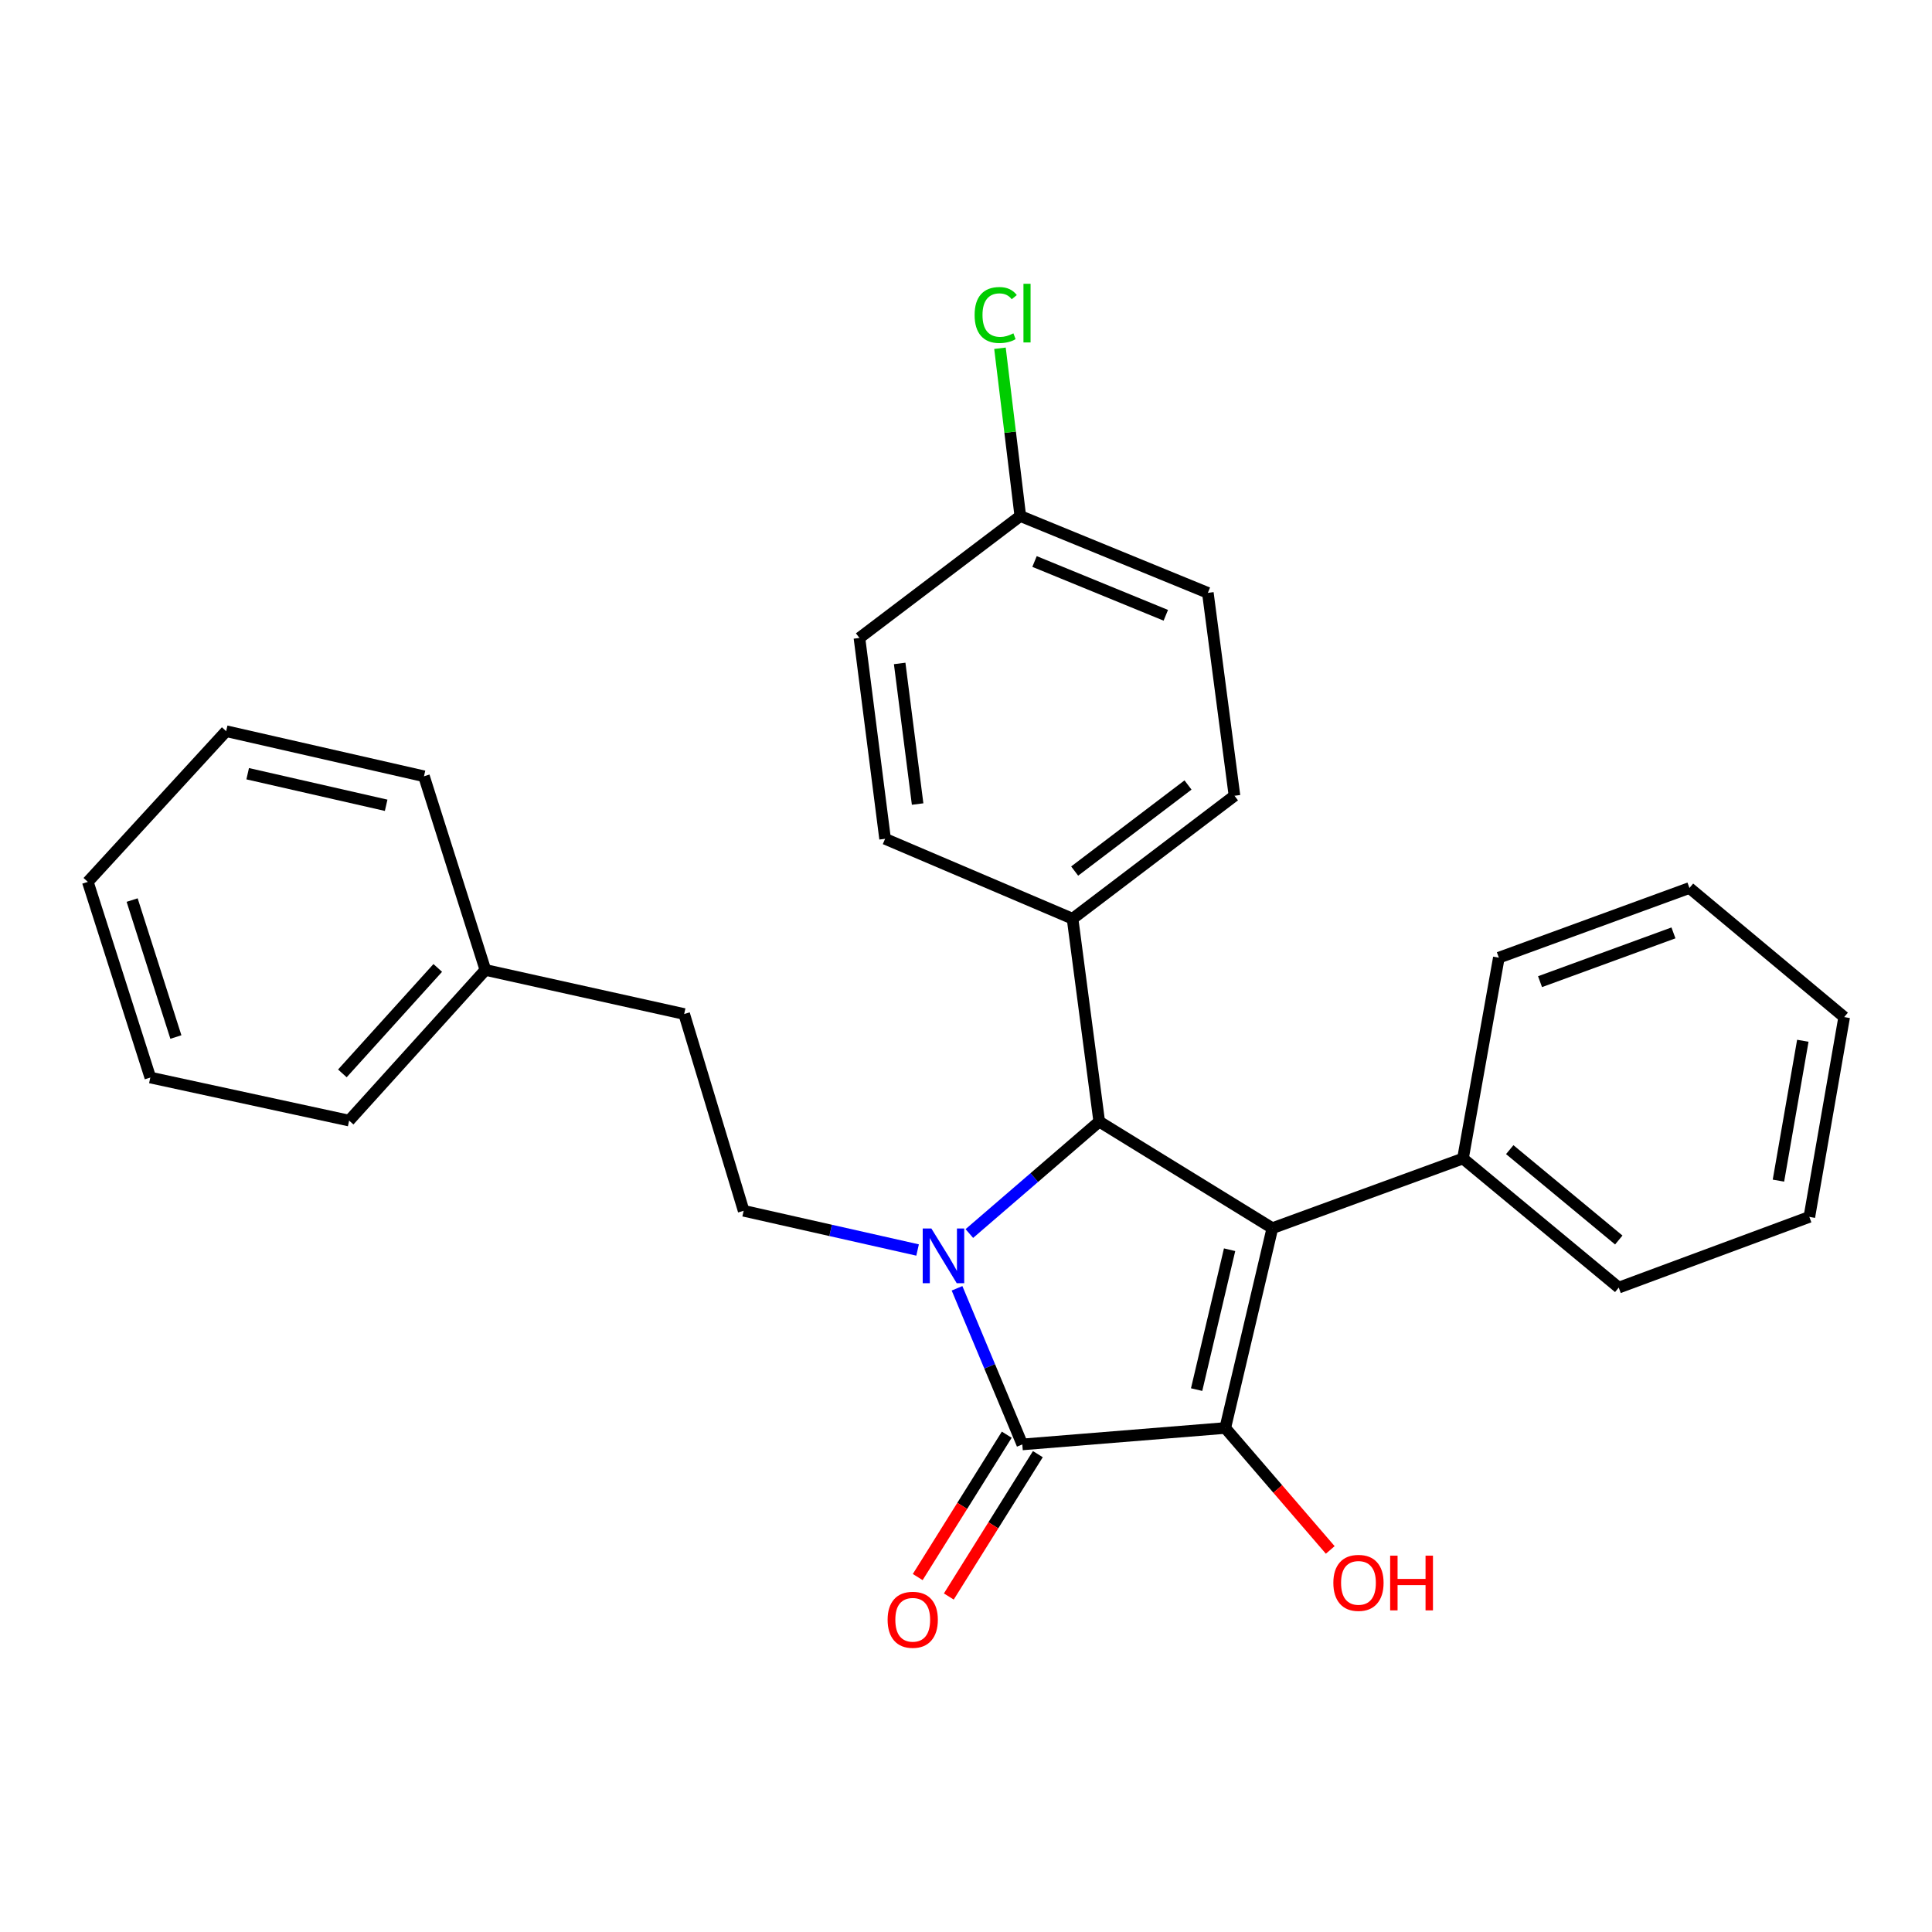 <?xml version='1.0' encoding='iso-8859-1'?>
<svg version='1.1' baseProfile='full'
              xmlns='http://www.w3.org/2000/svg'
                      xmlns:rdkit='http://www.rdkit.org/xml'
                      xmlns:xlink='http://www.w3.org/1999/xlink'
                  xml:space='preserve'
width='1000px' height='1000px' viewBox='0 0 1000 1000'>
<!-- END OF HEADER -->
<rect style='opacity:1.0;fill:#FFFFFF;stroke:none' width='1000' height='1000' x='0' y='0'> </rect>
<path class='bond-2' d='M 495.36,666.827 L 512.252,707.229' style='fill:none;fill-rule:evenodd;stroke:#0000FF;stroke-width:6px;stroke-linecap:butt;stroke-linejoin:miter;stroke-opacity:1' />
<path class='bond-2' d='M 512.252,707.229 L 529.143,747.631' style='fill:none;fill-rule:evenodd;stroke:#000000;stroke-width:6px;stroke-linecap:butt;stroke-linejoin:miter;stroke-opacity:1' />
<path class='bond-3' d='M 501.735,638.472 L 535.348,609.503' style='fill:none;fill-rule:evenodd;stroke:#0000FF;stroke-width:6px;stroke-linecap:butt;stroke-linejoin:miter;stroke-opacity:1' />
<path class='bond-3' d='M 535.348,609.503 L 568.961,580.533' style='fill:none;fill-rule:evenodd;stroke:#000000;stroke-width:6px;stroke-linecap:butt;stroke-linejoin:miter;stroke-opacity:1' />
<path class='bond-4' d='M 474.944,647.002 L 429.929,636.852' style='fill:none;fill-rule:evenodd;stroke:#0000FF;stroke-width:6px;stroke-linecap:butt;stroke-linejoin:miter;stroke-opacity:1' />
<path class='bond-4' d='M 429.929,636.852 L 384.913,626.701' style='fill:none;fill-rule:evenodd;stroke:#000000;stroke-width:6px;stroke-linecap:butt;stroke-linejoin:miter;stroke-opacity:1' />
<path class='bond-0' d='M 658.575,635.698 L 568.961,580.533' style='fill:none;fill-rule:evenodd;stroke:#000000;stroke-width:6px;stroke-linecap:butt;stroke-linejoin:miter;stroke-opacity:1' />
<path class='bond-6' d='M 658.575,635.698 L 757.228,599.646' style='fill:none;fill-rule:evenodd;stroke:#000000;stroke-width:6px;stroke-linecap:butt;stroke-linejoin:miter;stroke-opacity:1' />
<path class='bond-27' d='M 658.575,635.698 L 634.189,739.129' style='fill:none;fill-rule:evenodd;stroke:#000000;stroke-width:6px;stroke-linecap:butt;stroke-linejoin:miter;stroke-opacity:1' />
<path class='bond-27' d='M 636.438,646.856 L 619.367,719.258' style='fill:none;fill-rule:evenodd;stroke:#000000;stroke-width:6px;stroke-linecap:butt;stroke-linejoin:miter;stroke-opacity:1' />
<path class='bond-1' d='M 634.189,739.129 L 529.143,747.631' style='fill:none;fill-rule:evenodd;stroke:#000000;stroke-width:6px;stroke-linecap:butt;stroke-linejoin:miter;stroke-opacity:1' />
<path class='bond-8' d='M 634.189,739.129 L 661.362,770.688' style='fill:none;fill-rule:evenodd;stroke:#000000;stroke-width:6px;stroke-linecap:butt;stroke-linejoin:miter;stroke-opacity:1' />
<path class='bond-8' d='M 661.362,770.688 L 688.535,802.246' style='fill:none;fill-rule:evenodd;stroke:#FF0000;stroke-width:6px;stroke-linecap:butt;stroke-linejoin:miter;stroke-opacity:1' />
<path class='bond-7' d='M 521.095,742.597 L 498.052,779.44' style='fill:none;fill-rule:evenodd;stroke:#000000;stroke-width:6px;stroke-linecap:butt;stroke-linejoin:miter;stroke-opacity:1' />
<path class='bond-7' d='M 498.052,779.44 L 475.009,816.282' style='fill:none;fill-rule:evenodd;stroke:#FF0000;stroke-width:6px;stroke-linecap:butt;stroke-linejoin:miter;stroke-opacity:1' />
<path class='bond-7' d='M 537.192,752.665 L 514.149,789.507' style='fill:none;fill-rule:evenodd;stroke:#000000;stroke-width:6px;stroke-linecap:butt;stroke-linejoin:miter;stroke-opacity:1' />
<path class='bond-7' d='M 514.149,789.507 L 491.105,826.35' style='fill:none;fill-rule:evenodd;stroke:#FF0000;stroke-width:6px;stroke-linecap:butt;stroke-linejoin:miter;stroke-opacity:1' />
<path class='bond-5' d='M 568.961,580.533 L 555.154,475.53' style='fill:none;fill-rule:evenodd;stroke:#000000;stroke-width:6px;stroke-linecap:butt;stroke-linejoin:miter;stroke-opacity:1' />
<path class='bond-11' d='M 384.913,626.701 L 354.124,524.852' style='fill:none;fill-rule:evenodd;stroke:#000000;stroke-width:6px;stroke-linecap:butt;stroke-linejoin:miter;stroke-opacity:1' />
<path class='bond-9' d='M 555.154,475.53 L 638.967,411.885' style='fill:none;fill-rule:evenodd;stroke:#000000;stroke-width:6px;stroke-linecap:butt;stroke-linejoin:miter;stroke-opacity:1' />
<path class='bond-9' d='M 556.244,450.863 L 614.913,406.311' style='fill:none;fill-rule:evenodd;stroke:#000000;stroke-width:6px;stroke-linecap:butt;stroke-linejoin:miter;stroke-opacity:1' />
<path class='bond-10' d='M 555.154,475.53 L 458.115,434.172' style='fill:none;fill-rule:evenodd;stroke:#000000;stroke-width:6px;stroke-linecap:butt;stroke-linejoin:miter;stroke-opacity:1' />
<path class='bond-17' d='M 757.228,599.646 L 837.856,666.466' style='fill:none;fill-rule:evenodd;stroke:#000000;stroke-width:6px;stroke-linecap:butt;stroke-linejoin:miter;stroke-opacity:1' />
<path class='bond-17' d='M 781.437,595.051 L 837.876,641.825' style='fill:none;fill-rule:evenodd;stroke:#000000;stroke-width:6px;stroke-linecap:butt;stroke-linejoin:miter;stroke-opacity:1' />
<path class='bond-18' d='M 757.228,599.646 L 775.803,495.687' style='fill:none;fill-rule:evenodd;stroke:#000000;stroke-width:6px;stroke-linecap:butt;stroke-linejoin:miter;stroke-opacity:1' />
<path class='bond-13' d='M 638.967,411.885 L 625.181,306.871' style='fill:none;fill-rule:evenodd;stroke:#000000;stroke-width:6px;stroke-linecap:butt;stroke-linejoin:miter;stroke-opacity:1' />
<path class='bond-14' d='M 458.115,434.172 L 444.846,330.203' style='fill:none;fill-rule:evenodd;stroke:#000000;stroke-width:6px;stroke-linecap:butt;stroke-linejoin:miter;stroke-opacity:1' />
<path class='bond-14' d='M 474.958,416.173 L 465.669,343.395' style='fill:none;fill-rule:evenodd;stroke:#000000;stroke-width:6px;stroke-linecap:butt;stroke-linejoin:miter;stroke-opacity:1' />
<path class='bond-16' d='M 354.124,524.852 L 251.241,502.037' style='fill:none;fill-rule:evenodd;stroke:#000000;stroke-width:6px;stroke-linecap:butt;stroke-linejoin:miter;stroke-opacity:1' />
<path class='bond-12' d='M 528.11,267.096 L 444.846,330.203' style='fill:none;fill-rule:evenodd;stroke:#000000;stroke-width:6px;stroke-linecap:butt;stroke-linejoin:miter;stroke-opacity:1' />
<path class='bond-15' d='M 528.11,267.096 L 522.846,223.676' style='fill:none;fill-rule:evenodd;stroke:#000000;stroke-width:6px;stroke-linecap:butt;stroke-linejoin:miter;stroke-opacity:1' />
<path class='bond-15' d='M 522.846,223.676 L 517.583,180.257' style='fill:none;fill-rule:evenodd;stroke:#00CC00;stroke-width:6px;stroke-linecap:butt;stroke-linejoin:miter;stroke-opacity:1' />
<path class='bond-28' d='M 528.11,267.096 L 625.181,306.871' style='fill:none;fill-rule:evenodd;stroke:#000000;stroke-width:6px;stroke-linecap:butt;stroke-linejoin:miter;stroke-opacity:1' />
<path class='bond-28' d='M 535.472,290.63 L 603.421,318.473' style='fill:none;fill-rule:evenodd;stroke:#000000;stroke-width:6px;stroke-linecap:butt;stroke-linejoin:miter;stroke-opacity:1' />
<path class='bond-19' d='M 251.241,502.037 L 180.709,580.016' style='fill:none;fill-rule:evenodd;stroke:#000000;stroke-width:6px;stroke-linecap:butt;stroke-linejoin:miter;stroke-opacity:1' />
<path class='bond-19' d='M 226.581,500.998 L 177.208,555.584' style='fill:none;fill-rule:evenodd;stroke:#000000;stroke-width:6px;stroke-linecap:butt;stroke-linejoin:miter;stroke-opacity:1' />
<path class='bond-20' d='M 251.241,502.037 L 219.451,401.801' style='fill:none;fill-rule:evenodd;stroke:#000000;stroke-width:6px;stroke-linecap:butt;stroke-linejoin:miter;stroke-opacity:1' />
<path class='bond-22' d='M 837.856,666.466 L 936.519,629.865' style='fill:none;fill-rule:evenodd;stroke:#000000;stroke-width:6px;stroke-linecap:butt;stroke-linejoin:miter;stroke-opacity:1' />
<path class='bond-21' d='M 775.803,495.687 L 874.456,459.624' style='fill:none;fill-rule:evenodd;stroke:#000000;stroke-width:6px;stroke-linecap:butt;stroke-linejoin:miter;stroke-opacity:1' />
<path class='bond-21' d='M 797.119,508.109 L 866.177,482.866' style='fill:none;fill-rule:evenodd;stroke:#000000;stroke-width:6px;stroke-linecap:butt;stroke-linejoin:miter;stroke-opacity:1' />
<path class='bond-24' d='M 180.709,580.016 L 77.805,557.729' style='fill:none;fill-rule:evenodd;stroke:#000000;stroke-width:6px;stroke-linecap:butt;stroke-linejoin:miter;stroke-opacity:1' />
<path class='bond-23' d='M 219.451,401.801 L 117.063,378.459' style='fill:none;fill-rule:evenodd;stroke:#000000;stroke-width:6px;stroke-linecap:butt;stroke-linejoin:miter;stroke-opacity:1' />
<path class='bond-23' d='M 199.872,416.811 L 128.201,400.471' style='fill:none;fill-rule:evenodd;stroke:#000000;stroke-width:6px;stroke-linecap:butt;stroke-linejoin:miter;stroke-opacity:1' />
<path class='bond-26' d='M 874.456,459.624 L 954.545,526.444' style='fill:none;fill-rule:evenodd;stroke:#000000;stroke-width:6px;stroke-linecap:butt;stroke-linejoin:miter;stroke-opacity:1' />
<path class='bond-30' d='M 936.519,629.865 L 954.545,526.444' style='fill:none;fill-rule:evenodd;stroke:#000000;stroke-width:6px;stroke-linecap:butt;stroke-linejoin:miter;stroke-opacity:1' />
<path class='bond-30' d='M 920.519,611.092 L 933.138,538.697' style='fill:none;fill-rule:evenodd;stroke:#000000;stroke-width:6px;stroke-linecap:butt;stroke-linejoin:miter;stroke-opacity:1' />
<path class='bond-25' d='M 117.063,378.459 L 45.455,456.46' style='fill:none;fill-rule:evenodd;stroke:#000000;stroke-width:6px;stroke-linecap:butt;stroke-linejoin:miter;stroke-opacity:1' />
<path class='bond-29' d='M 77.805,557.729 L 45.455,456.46' style='fill:none;fill-rule:evenodd;stroke:#000000;stroke-width:6px;stroke-linecap:butt;stroke-linejoin:miter;stroke-opacity:1' />
<path class='bond-29' d='M 91.038,536.761 L 68.393,465.873' style='fill:none;fill-rule:evenodd;stroke:#000000;stroke-width:6px;stroke-linecap:butt;stroke-linejoin:miter;stroke-opacity:1' />
<path  class='atom-0' d='M 482.074 635.862
L 491.354 650.862
Q 492.274 652.342, 493.754 655.022
Q 495.234 657.702, 495.314 657.862
L 495.314 635.862
L 499.074 635.862
L 499.074 664.182
L 495.194 664.182
L 485.234 647.782
Q 484.074 645.862, 482.834 643.662
Q 481.634 641.462, 481.274 640.782
L 481.274 664.182
L 477.594 664.182
L 477.594 635.862
L 482.074 635.862
' fill='#0000FF'/>
<path  class='atom-8' d='M 459.428 838.39
Q 459.428 831.59, 462.788 827.79
Q 466.148 823.99, 472.428 823.99
Q 478.708 823.99, 482.068 827.79
Q 485.428 831.59, 485.428 838.39
Q 485.428 845.27, 482.028 849.19
Q 478.628 853.07, 472.428 853.07
Q 466.188 853.07, 462.788 849.19
Q 459.428 845.31, 459.428 838.39
M 472.428 849.87
Q 476.748 849.87, 479.068 846.99
Q 481.428 844.07, 481.428 838.39
Q 481.428 832.83, 479.068 830.03
Q 476.748 827.19, 472.428 827.19
Q 468.108 827.19, 465.748 829.99
Q 463.428 832.79, 463.428 838.39
Q 463.428 844.11, 465.748 846.99
Q 468.108 849.87, 472.428 849.87
' fill='#FF0000'/>
<path  class='atom-9' d='M 690.139 819.288
Q 690.139 812.488, 693.499 808.688
Q 696.859 804.888, 703.139 804.888
Q 709.419 804.888, 712.779 808.688
Q 716.139 812.488, 716.139 819.288
Q 716.139 826.168, 712.739 830.088
Q 709.339 833.968, 703.139 833.968
Q 696.899 833.968, 693.499 830.088
Q 690.139 826.208, 690.139 819.288
M 703.139 830.768
Q 707.459 830.768, 709.779 827.888
Q 712.139 824.968, 712.139 819.288
Q 712.139 813.728, 709.779 810.928
Q 707.459 808.088, 703.139 808.088
Q 698.819 808.088, 696.459 810.888
Q 694.139 813.688, 694.139 819.288
Q 694.139 825.008, 696.459 827.888
Q 698.819 830.768, 703.139 830.768
' fill='#FF0000'/>
<path  class='atom-9' d='M 719.539 805.208
L 723.379 805.208
L 723.379 817.248
L 737.859 817.248
L 737.859 805.208
L 741.699 805.208
L 741.699 833.528
L 737.859 833.528
L 737.859 820.448
L 723.379 820.448
L 723.379 833.528
L 719.539 833.528
L 719.539 805.208
' fill='#FF0000'/>
<path  class='atom-16' d='M 504.459 163.052
Q 504.459 156.012, 507.739 152.332
Q 511.059 148.612, 517.339 148.612
Q 523.179 148.612, 526.299 152.732
L 523.659 154.892
Q 521.379 151.892, 517.339 151.892
Q 513.059 151.892, 510.779 154.772
Q 508.539 157.612, 508.539 163.052
Q 508.539 168.652, 510.859 171.532
Q 513.219 174.412, 517.779 174.412
Q 520.899 174.412, 524.539 172.532
L 525.659 175.532
Q 524.179 176.492, 521.939 177.052
Q 519.699 177.612, 517.219 177.612
Q 511.059 177.612, 507.739 173.852
Q 504.459 170.092, 504.459 163.052
' fill='#00CC00'/>
<path  class='atom-16' d='M 529.739 146.892
L 533.419 146.892
L 533.419 177.252
L 529.739 177.252
L 529.739 146.892
' fill='#00CC00'/>
</svg>
